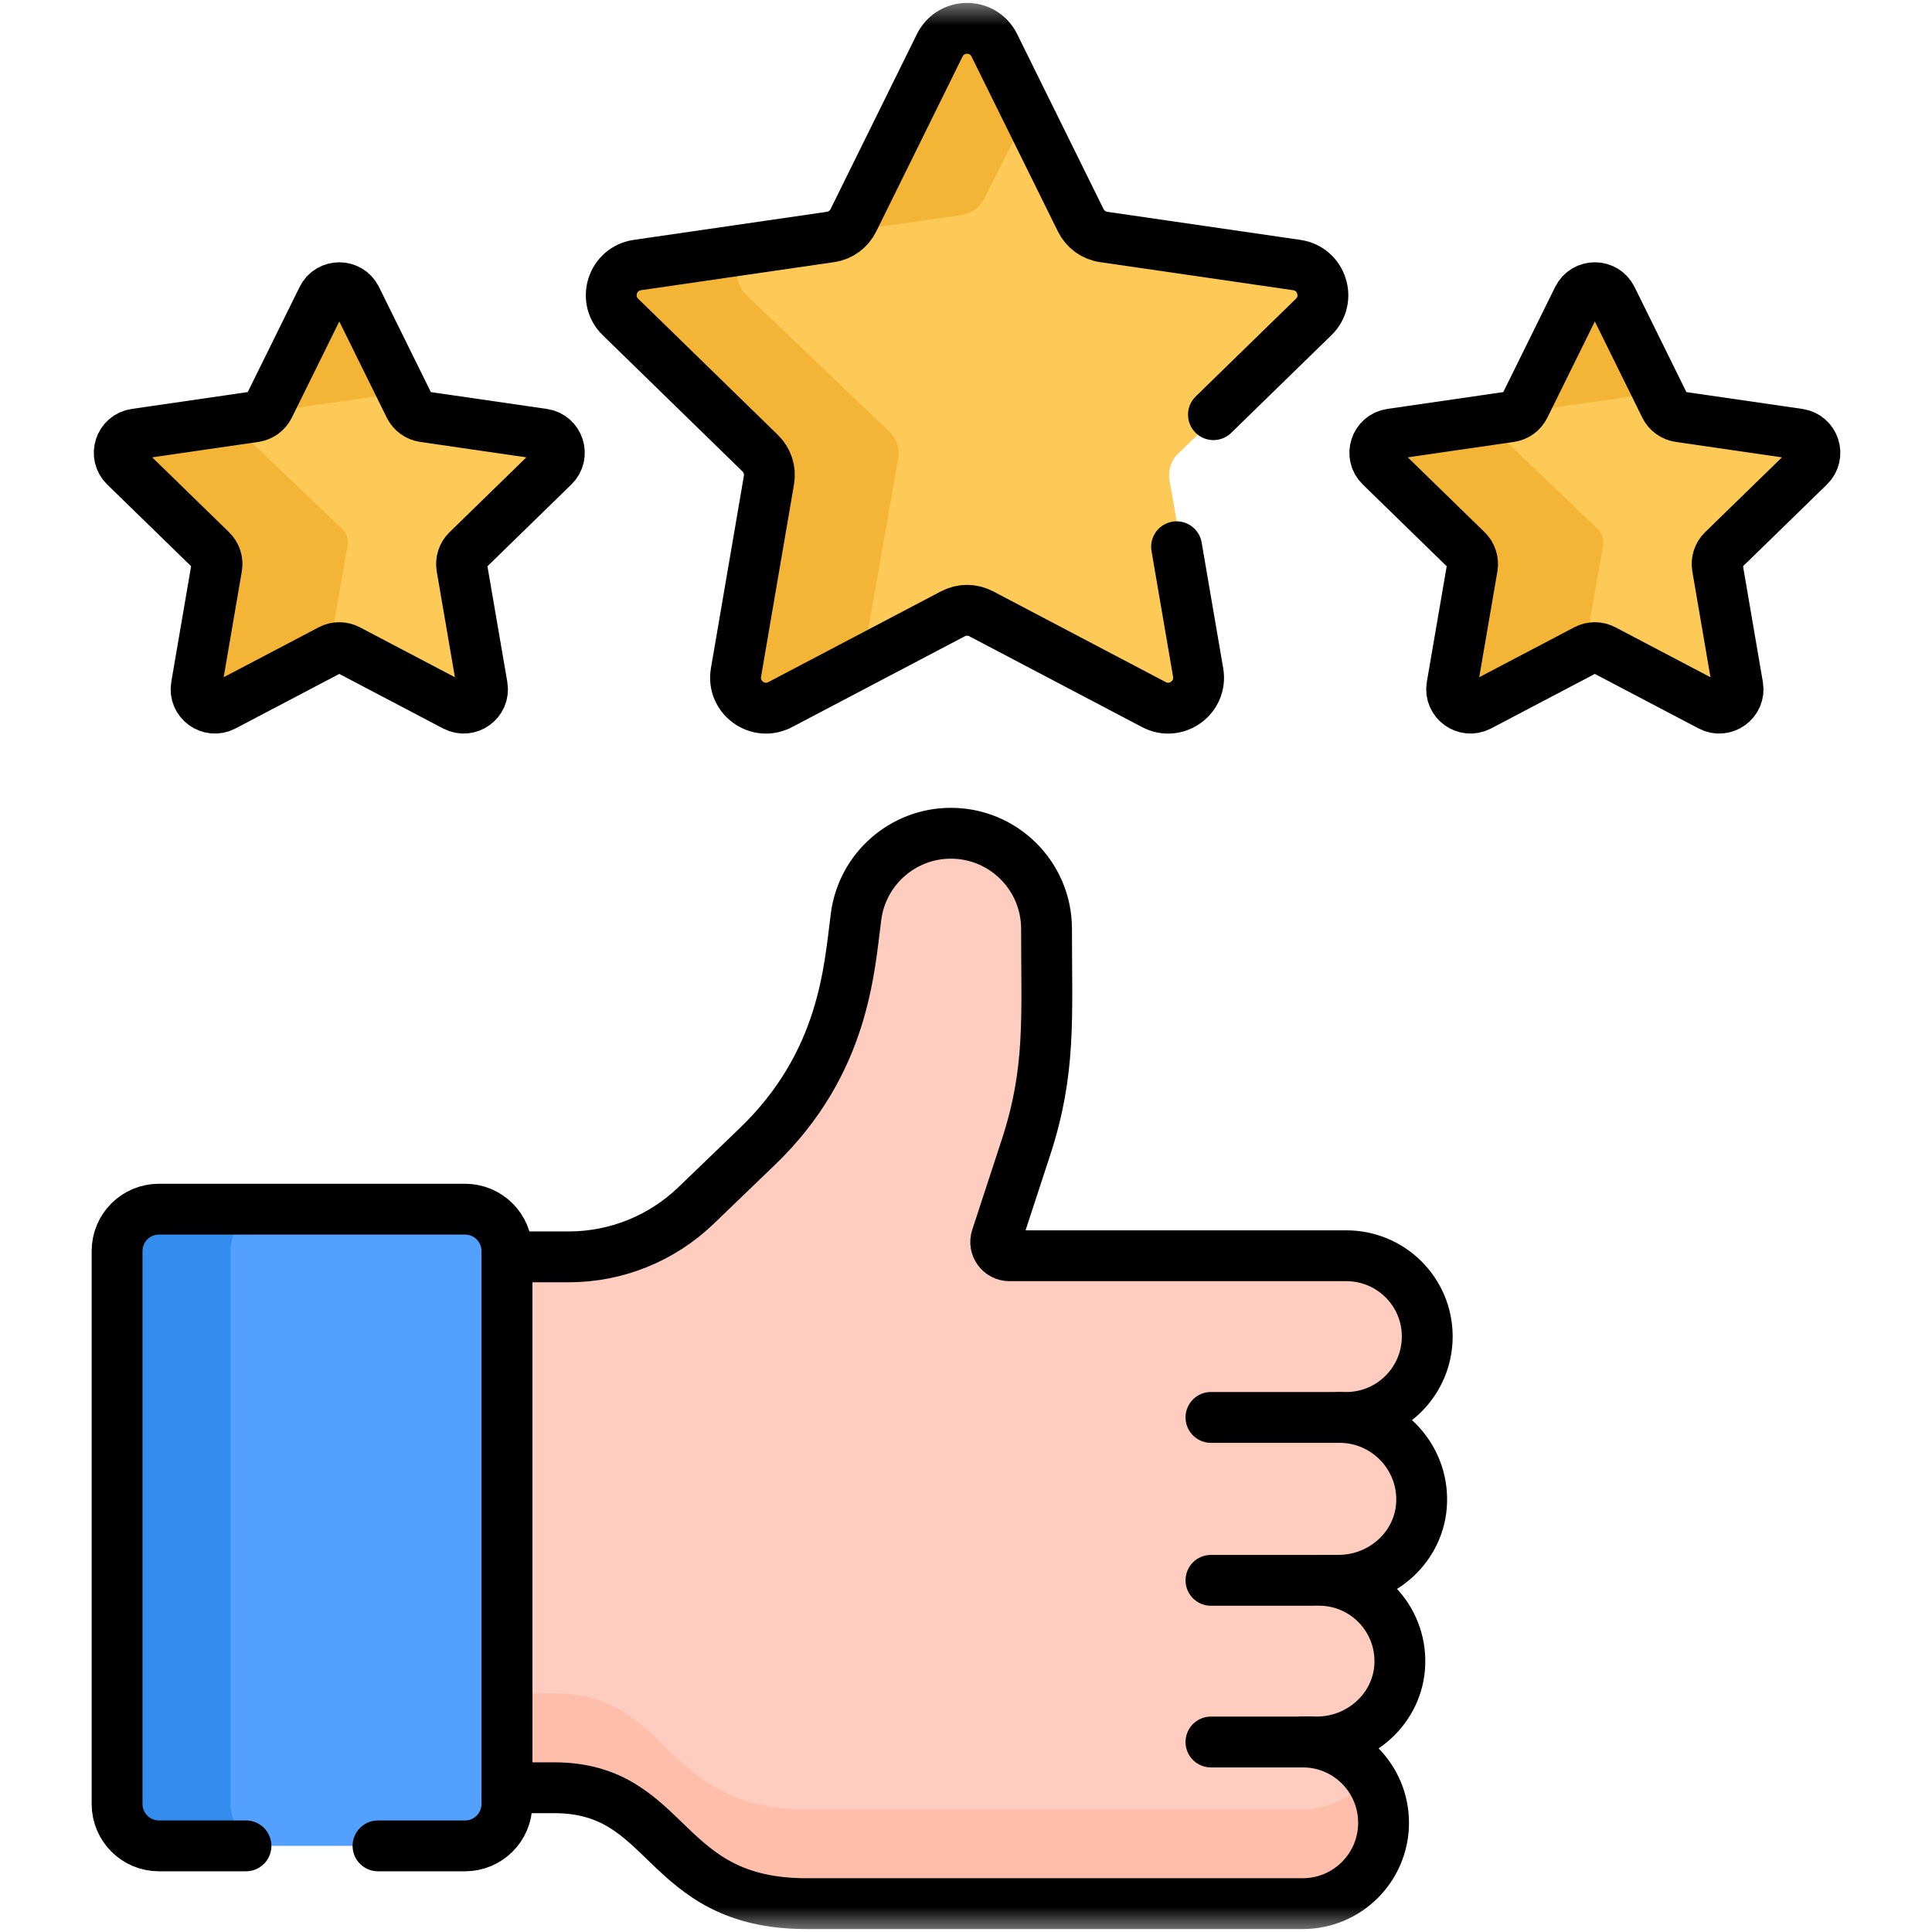 <svg width="38" height="38" viewBox="0 0 38 38" fill="none" xmlns="http://www.w3.org/2000/svg">
<mask id="mask0_127_135" style="mask-type:luminance" maskUnits="userSpaceOnUse" x="0" y="0" width="38" height="38">
<path d="M0 0H38V38H0V0Z" fill="white"/>
</mask>
<g mask="url(#mask0_127_135)">
<path d="M27.967 29.545C27.996 28.635 27.26 27.879 26.355 27.879H26.351V27.879C26.395 27.879 26.44 27.879 26.486 27.879C27.365 27.878 28.077 27.165 28.077 26.285C28.076 25.406 27.363 24.699 26.483 24.699H19.86C19.676 24.699 19.545 24.519 19.602 24.344L20.183 22.572C20.677 21.064 20.589 20.037 20.589 18.27C20.589 17.232 19.747 16.389 18.708 16.389C17.764 16.389 16.966 17.089 16.843 18.024C16.706 19.059 16.614 20.9 14.903 22.548L13.695 23.711C13.022 24.359 12.124 24.721 11.19 24.721H9.604V35.163C10.035 35.163 10.902 35.163 10.903 35.163C13.209 35.161 12.998 37.445 15.866 37.442H25.627C26.505 37.442 27.217 36.73 27.217 35.852V35.852C27.217 34.974 26.505 34.262 25.627 34.262H25.907C26.771 34.262 27.509 33.59 27.538 32.727C27.568 31.824 26.845 31.082 25.949 31.082H26.336C27.201 31.082 27.939 30.41 27.967 29.545Z" fill="#FFCDBF"/>
<path d="M25.627 35.587H15.866C12.998 35.589 13.209 33.306 10.903 33.307C10.902 33.307 10.035 33.307 9.604 33.307V35.163C10.035 35.163 10.902 35.163 10.903 35.163C13.209 35.161 12.998 37.445 15.866 37.442H25.627C26.505 37.442 27.217 36.73 27.217 35.852V35.852C27.217 35.505 27.105 35.186 26.917 34.925C26.628 35.325 26.159 35.587 25.627 35.587Z" fill="#FFBEAB"/>
<path d="M9.152 23.783H3.13C2.676 23.783 2.308 24.151 2.308 24.605V35.483C2.308 35.937 2.676 36.306 3.13 36.306H9.152C9.606 36.306 9.975 35.937 9.975 35.483V24.605C9.975 24.151 9.606 23.783 9.152 23.783Z" fill="#54A0FF"/>
<path d="M4.534 35.483V24.605C4.534 24.151 4.902 23.783 5.357 23.783H3.13C2.676 23.783 2.308 24.151 2.308 24.605V35.483C2.308 35.937 2.676 36.306 3.13 36.306H5.357C4.902 36.306 4.534 35.937 4.534 35.483Z" fill="#338DEF"/>
<path d="M10.982 9.171C11.207 8.956 11.083 8.582 10.772 8.538L8.375 8.197C8.251 8.179 8.145 8.104 8.09 7.994L7.017 5.866C6.879 5.59 6.477 5.59 6.339 5.866L5.266 7.994C5.211 8.104 5.105 8.179 4.981 8.197L2.584 8.538C2.273 8.582 2.149 8.956 2.374 9.171L4.109 10.827C4.198 10.912 4.239 11.035 4.218 11.155L3.808 13.495C3.755 13.797 4.08 14.028 4.357 13.885L6.502 12.781C6.612 12.724 6.744 12.724 6.854 12.781L8.999 13.885C9.276 14.028 9.601 13.797 9.548 13.495L9.138 11.155C9.117 11.035 9.158 10.912 9.247 10.827L10.982 9.171Z" fill="#FECA57"/>
<path d="M6.836 10.727C6.857 10.607 6.816 10.484 6.727 10.399L4.992 8.743C4.82 8.578 4.853 8.321 5.017 8.19C5.005 8.193 4.994 8.195 4.981 8.197L2.584 8.538C2.273 8.582 2.149 8.956 2.374 9.171L4.109 10.827C4.198 10.912 4.239 11.035 4.218 11.155L3.808 13.495C3.755 13.797 4.08 14.028 4.357 13.885L6.474 12.795L6.836 10.727Z" fill="#F4B537"/>
<path d="M5.202 8.11L7.6 7.769C7.719 7.752 7.822 7.68 7.879 7.576L7.017 5.866C6.879 5.59 6.477 5.59 6.339 5.866L5.266 7.994C5.242 8.043 5.206 8.085 5.164 8.118C5.176 8.115 5.189 8.112 5.202 8.11Z" fill="#F4B537"/>
<path d="M35.677 9.171C35.902 8.956 35.778 8.582 35.468 8.538L33.07 8.197C32.947 8.179 32.84 8.104 32.785 7.994L31.713 5.866C31.574 5.59 31.173 5.59 31.034 5.866L29.962 7.994C29.906 8.104 29.8 8.179 29.677 8.197L27.279 8.538C26.968 8.582 26.845 8.956 27.069 9.171L28.804 10.827C28.893 10.912 28.934 11.035 28.913 11.155L28.503 13.495C28.45 13.797 28.775 14.028 29.052 13.885L31.197 12.781C31.307 12.724 31.439 12.724 31.549 12.781L33.694 13.885C33.971 14.028 34.296 13.797 34.243 13.495L33.833 11.155C33.812 11.035 33.853 10.912 33.942 10.827L35.677 9.171Z" fill="#FECA57"/>
<path d="M31.531 10.727C31.552 10.607 31.512 10.484 31.422 10.399L29.688 8.743C29.515 8.578 29.548 8.321 29.712 8.19C29.701 8.193 29.689 8.195 29.677 8.197L27.279 8.538C26.968 8.582 26.845 8.956 27.069 9.171L28.804 10.827C28.893 10.912 28.934 11.035 28.913 11.155L28.503 13.495C28.45 13.797 28.775 14.028 29.053 13.885L31.169 12.795L31.531 10.727Z" fill="#F4B537"/>
<path d="M29.897 8.11L32.295 7.769C32.414 7.752 32.518 7.68 32.574 7.576L31.713 5.866C31.574 5.59 31.173 5.59 31.034 5.866L29.962 7.994C29.937 8.043 29.901 8.085 29.859 8.118C29.872 8.115 29.884 8.112 29.897 8.11Z" fill="#F4B537"/>
<path d="M25.985 6.235C26.348 5.889 26.148 5.284 25.646 5.213L21.769 4.661C21.57 4.633 21.397 4.51 21.308 4.333L19.574 0.892C19.35 0.446 18.701 0.446 18.477 0.892L16.743 4.333C16.654 4.51 16.482 4.633 16.282 4.661L12.405 5.213C11.904 5.284 11.703 5.889 12.066 6.235L14.872 8.914C15.016 9.052 15.082 9.25 15.048 9.444L14.385 13.227C14.3 13.716 14.824 14.09 15.273 13.859L18.741 12.073C18.919 11.981 19.132 11.981 19.31 12.073L22.778 13.859C23.227 14.09 23.752 13.716 23.666 13.227L23.003 9.444C22.97 9.25 23.035 9.052 23.18 8.914L25.985 6.235Z" fill="#FECA57"/>
<path d="M18.901 4.233C19.1 4.205 19.272 4.082 19.361 3.905L20.227 2.187L19.574 0.892C19.35 0.446 18.701 0.446 18.477 0.892L16.743 4.333C16.693 4.432 16.617 4.513 16.525 4.571L18.901 4.233Z" fill="#F4B537"/>
<path d="M17.004 12.799L17.666 9.016C17.7 8.822 17.634 8.623 17.49 8.486L14.685 5.807C14.389 5.525 14.467 5.073 14.776 4.875L12.405 5.213C11.904 5.284 11.703 5.889 12.066 6.235L14.872 8.914C15.016 9.052 15.082 9.25 15.048 9.444L14.386 13.227C14.3 13.716 14.824 14.09 15.273 13.859L16.999 12.97C16.992 12.915 16.993 12.858 17.004 12.799Z" fill="#F4B537"/>
<path d="M27.962 29.545C27.992 28.635 27.256 27.879 26.35 27.879H26.347V27.879C26.39 27.879 26.435 27.879 26.481 27.879C27.36 27.878 28.073 27.165 28.072 26.285C28.071 25.406 27.358 24.699 26.479 24.699H19.856C19.671 24.699 19.54 24.519 19.598 24.344L20.178 22.572C20.672 21.064 20.584 20.037 20.584 18.27C20.584 17.232 19.742 16.389 18.703 16.389C17.76 16.389 16.962 17.089 16.838 18.024C16.702 19.059 16.61 20.9 14.898 22.548L13.69 23.711C13.017 24.359 12.12 24.721 11.186 24.721H9.97V35.163C10.402 35.163 10.898 35.163 10.898 35.163C13.204 35.161 12.994 37.445 15.862 37.442H25.623C26.501 37.442 27.213 36.73 27.213 35.852V35.852C27.213 34.974 26.501 34.262 25.623 34.262H25.903C26.767 34.262 27.505 33.59 27.533 32.727C27.563 31.824 26.84 31.082 25.944 31.082H26.331C27.196 31.082 27.934 30.41 27.962 29.545Z" stroke="black" stroke-miterlimit="10" stroke-linecap="round" stroke-linejoin="round"/>
<path d="M25.768 34.263H23.818" stroke="black" stroke-miterlimit="10" stroke-linecap="round" stroke-linejoin="round"/>
<path d="M25.81 31.083H23.818" stroke="black" stroke-miterlimit="10" stroke-linecap="round" stroke-linejoin="round"/>
<path d="M26.347 27.879H23.818" stroke="black" stroke-miterlimit="10" stroke-linecap="round" stroke-linejoin="round"/>
<path d="M35.585 9.171C35.805 8.956 35.683 8.582 35.379 8.538L33.031 8.197C32.91 8.179 32.805 8.104 32.751 7.994L31.701 5.866C31.565 5.59 31.172 5.59 31.036 5.866L29.986 7.994C29.932 8.104 29.827 8.179 29.707 8.197L27.358 8.538C27.054 8.582 26.933 8.956 27.153 9.171L28.852 10.827C28.939 10.912 28.979 11.035 28.959 11.155L28.557 13.495C28.506 13.797 28.823 14.028 29.095 13.885L31.196 12.781C31.304 12.724 31.433 12.724 31.541 12.781L33.642 13.885C33.914 14.028 34.232 13.797 34.18 13.495L33.779 11.155C33.758 11.035 33.798 10.912 33.885 10.827L35.585 9.171Z" stroke="black" stroke-miterlimit="10" stroke-linecap="round" stroke-linejoin="round"/>
<path d="M10.889 9.171C11.11 8.956 10.988 8.582 10.684 8.538L8.335 8.197C8.215 8.179 8.11 8.104 8.056 7.994L7.006 5.866C6.87 5.59 6.477 5.59 6.341 5.866L5.291 7.994C5.237 8.104 5.132 8.179 5.011 8.197L2.663 8.538C2.359 8.582 2.237 8.956 2.457 9.171L4.157 10.827C4.244 10.912 4.284 11.035 4.263 11.155L3.862 13.495C3.81 13.797 4.128 14.028 4.4 13.885L6.501 12.781C6.609 12.724 6.738 12.724 6.846 12.781L8.947 13.885C9.219 14.028 9.537 13.797 9.485 13.495L9.083 11.155C9.063 11.035 9.103 10.912 9.19 10.827L10.889 9.171Z" stroke="black" stroke-miterlimit="10" stroke-linecap="round" stroke-linejoin="round"/>
<path d="M7.435 36.306H9.147C9.602 36.306 9.97 35.937 9.97 35.483V24.605C9.97 24.151 9.602 23.783 9.147 23.783H3.126C2.671 23.783 2.303 24.151 2.303 24.605V35.483C2.303 35.937 2.671 36.306 3.126 36.306H4.838" stroke="black" stroke-miterlimit="10" stroke-linecap="round" stroke-linejoin="round"/>
<path d="M23.867 8.156L25.838 6.235C26.194 5.889 25.997 5.284 25.506 5.213L21.708 4.661C21.513 4.633 21.344 4.51 21.257 4.333L19.558 0.892C19.339 0.446 18.703 0.446 18.483 0.892L16.785 4.333C16.698 4.51 16.529 4.633 16.334 4.661L12.536 5.213C12.045 5.284 11.848 5.889 12.204 6.235L14.952 8.914C15.093 9.052 15.158 9.25 15.124 9.444L14.476 13.227C14.392 13.716 14.906 14.09 15.345 13.859L18.742 12.073C18.917 11.981 19.125 11.981 19.3 12.073L22.697 13.859C23.136 14.09 23.65 13.716 23.566 13.227L23.142 10.754" stroke="black" stroke-miterlimit="10" stroke-linecap="round" stroke-linejoin="round"/>
</g>
</svg>
